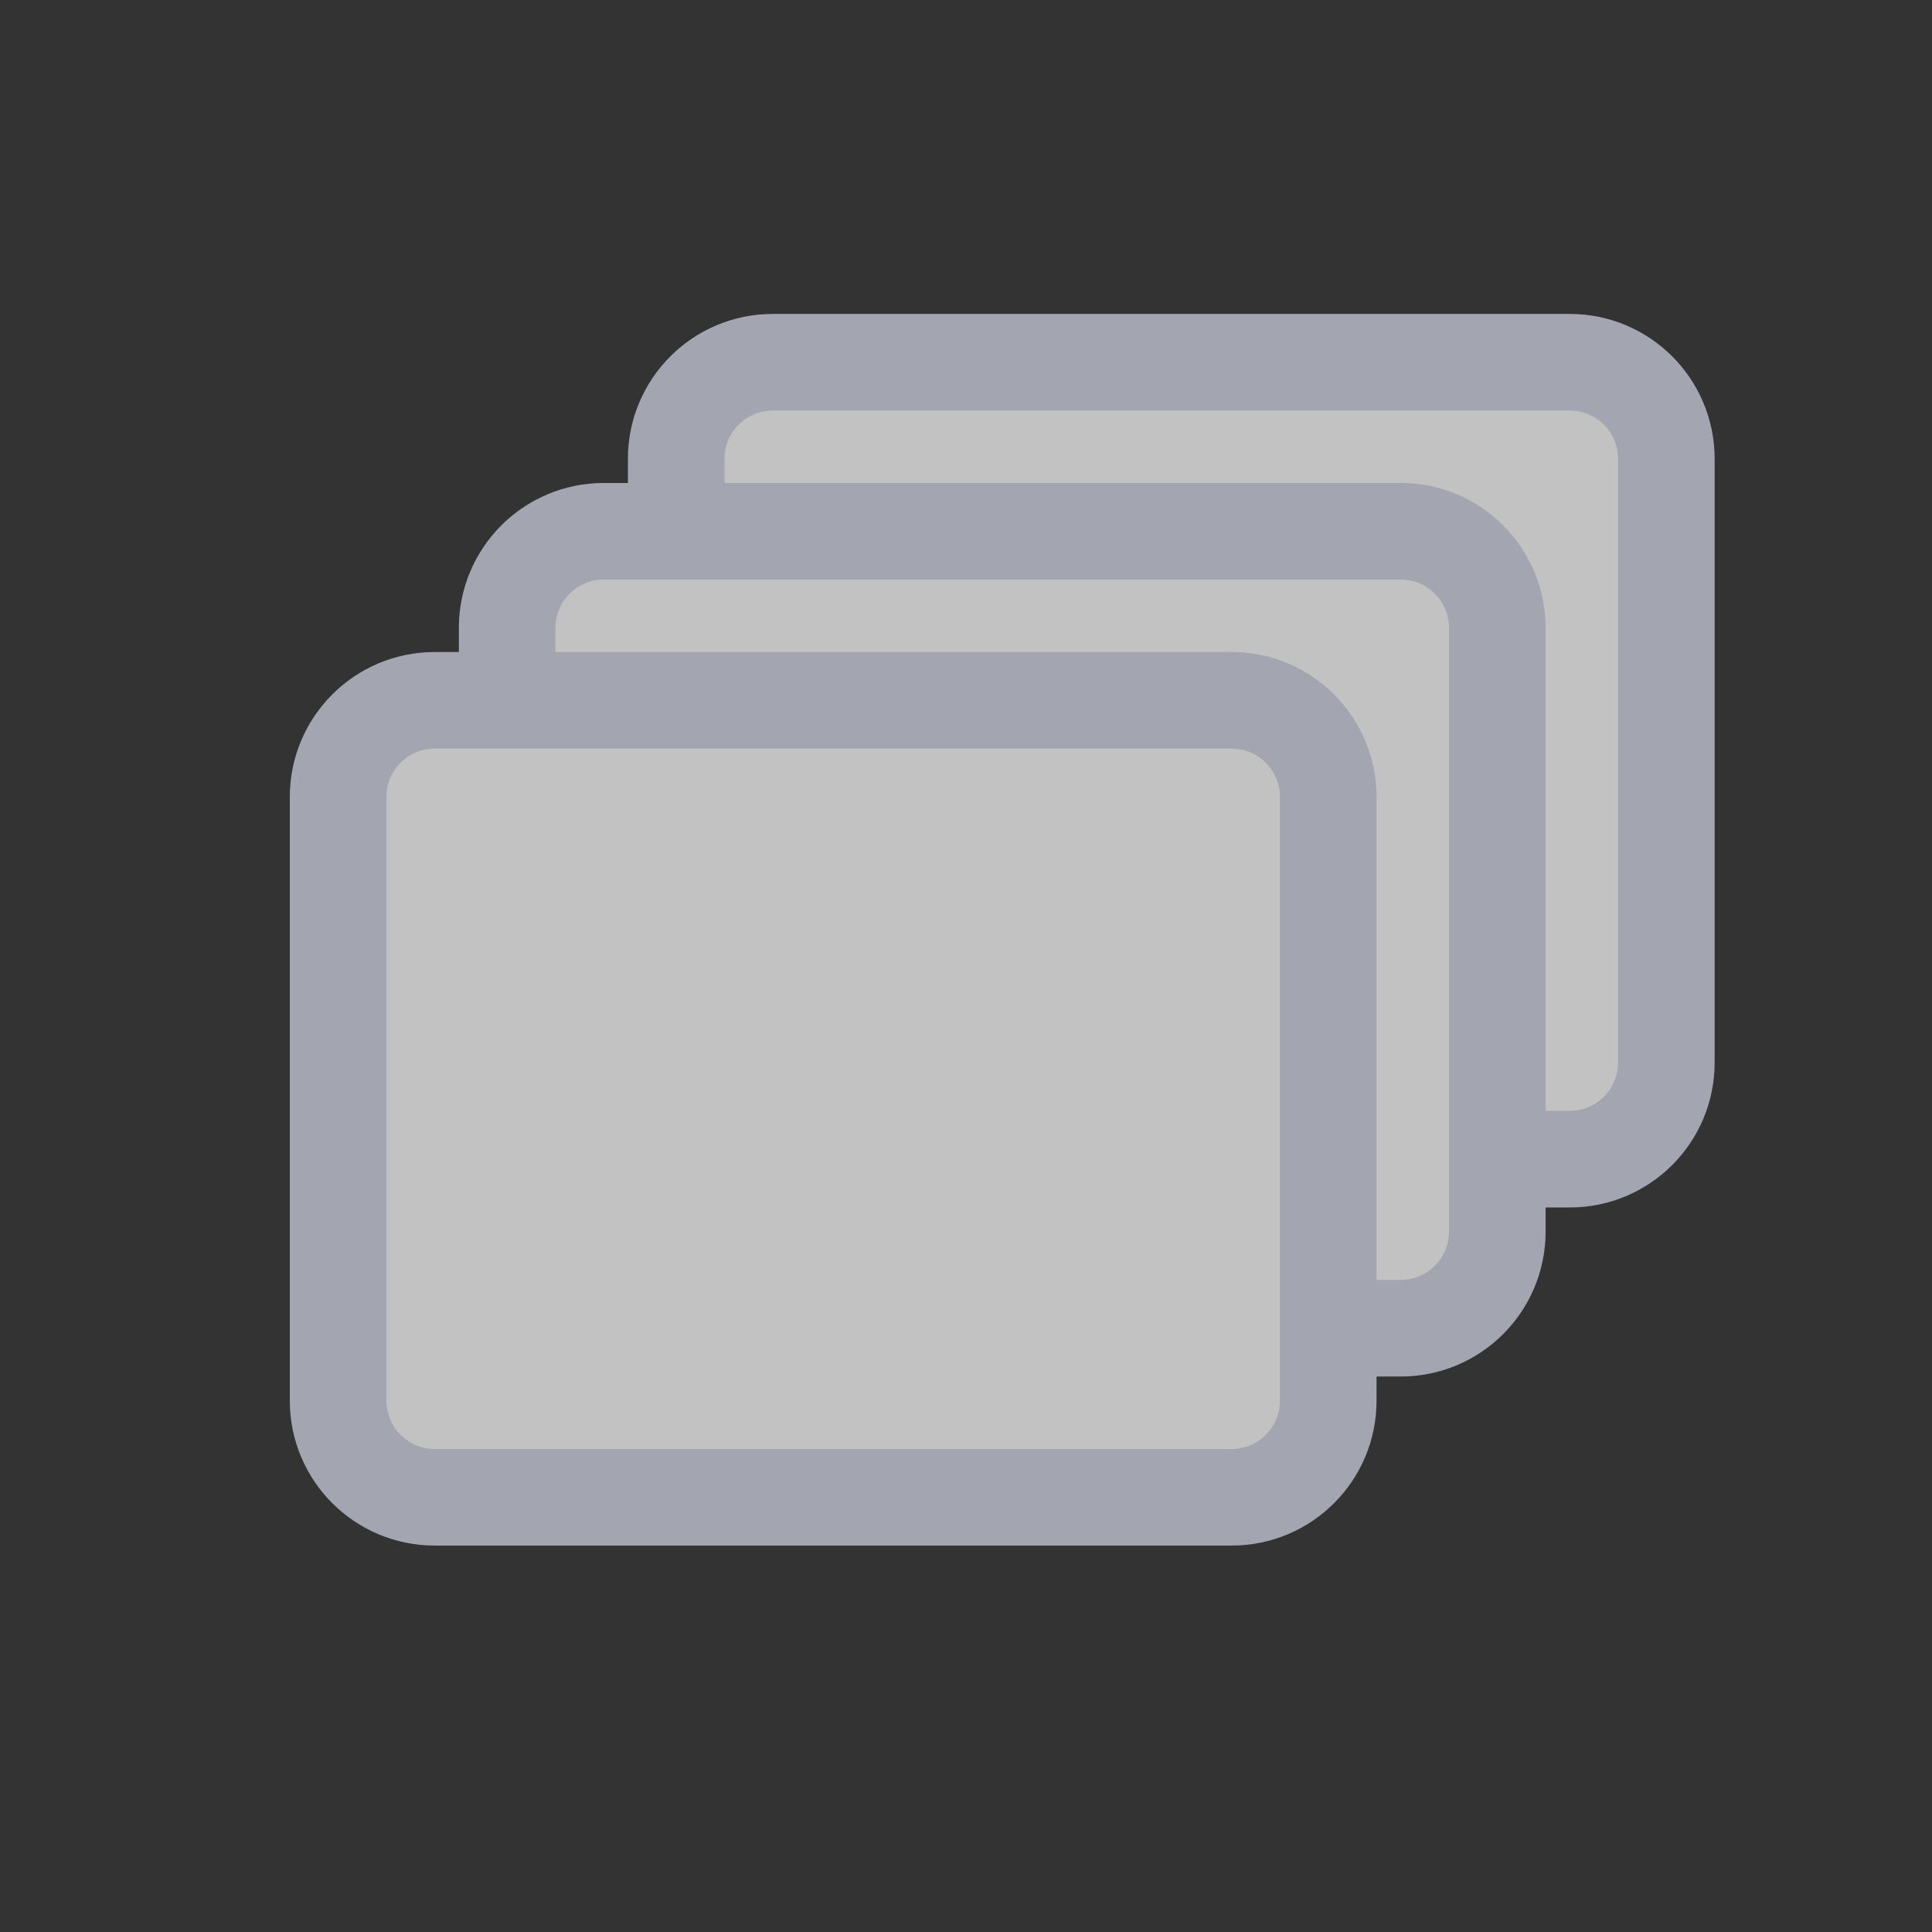 <svg xmlns="http://www.w3.org/2000/svg" width="80" height="80" viewBox="0 0 80 80" fill="none">
  <rect x="0" y="0" width="80" height="80" fill="#333333" stroke="none"/>
  <g opacity="0.7">
    <path d="M32 14.999C29.791 14.999 28 16.79 28 18.999V43.999C28 46.208 29.791 47.999 32 47.999H65C67.209 47.999 69 46.208 69 43.999V18.999C69 16.79 67.209 14.999 65 14.999H32Z" fill="white" stroke="#D3D7E5" stroke-width="4"/>
    <path d="M25 21.999C22.791 21.999 21 23.79 21 25.999V50.999C21 53.208 22.791 54.999 25 54.999H58C60.209 54.999 62 53.208 62 50.999V25.999C62 23.79 60.209 21.999 58 21.999H25Z" fill="white" stroke="#D3D7E5" stroke-width="4"/>
    <path d="M18 28.999C15.791 28.999 14 30.79 14 32.999V57.999C14 60.208 15.791 61.999 18 61.999H51C53.209 61.999 55 60.208 55 57.999V32.999C55 30.79 53.209 28.999 51 28.999H18Z" fill="white" stroke="#D3D7E5" stroke-width="4"/>
  </g>
</svg>
